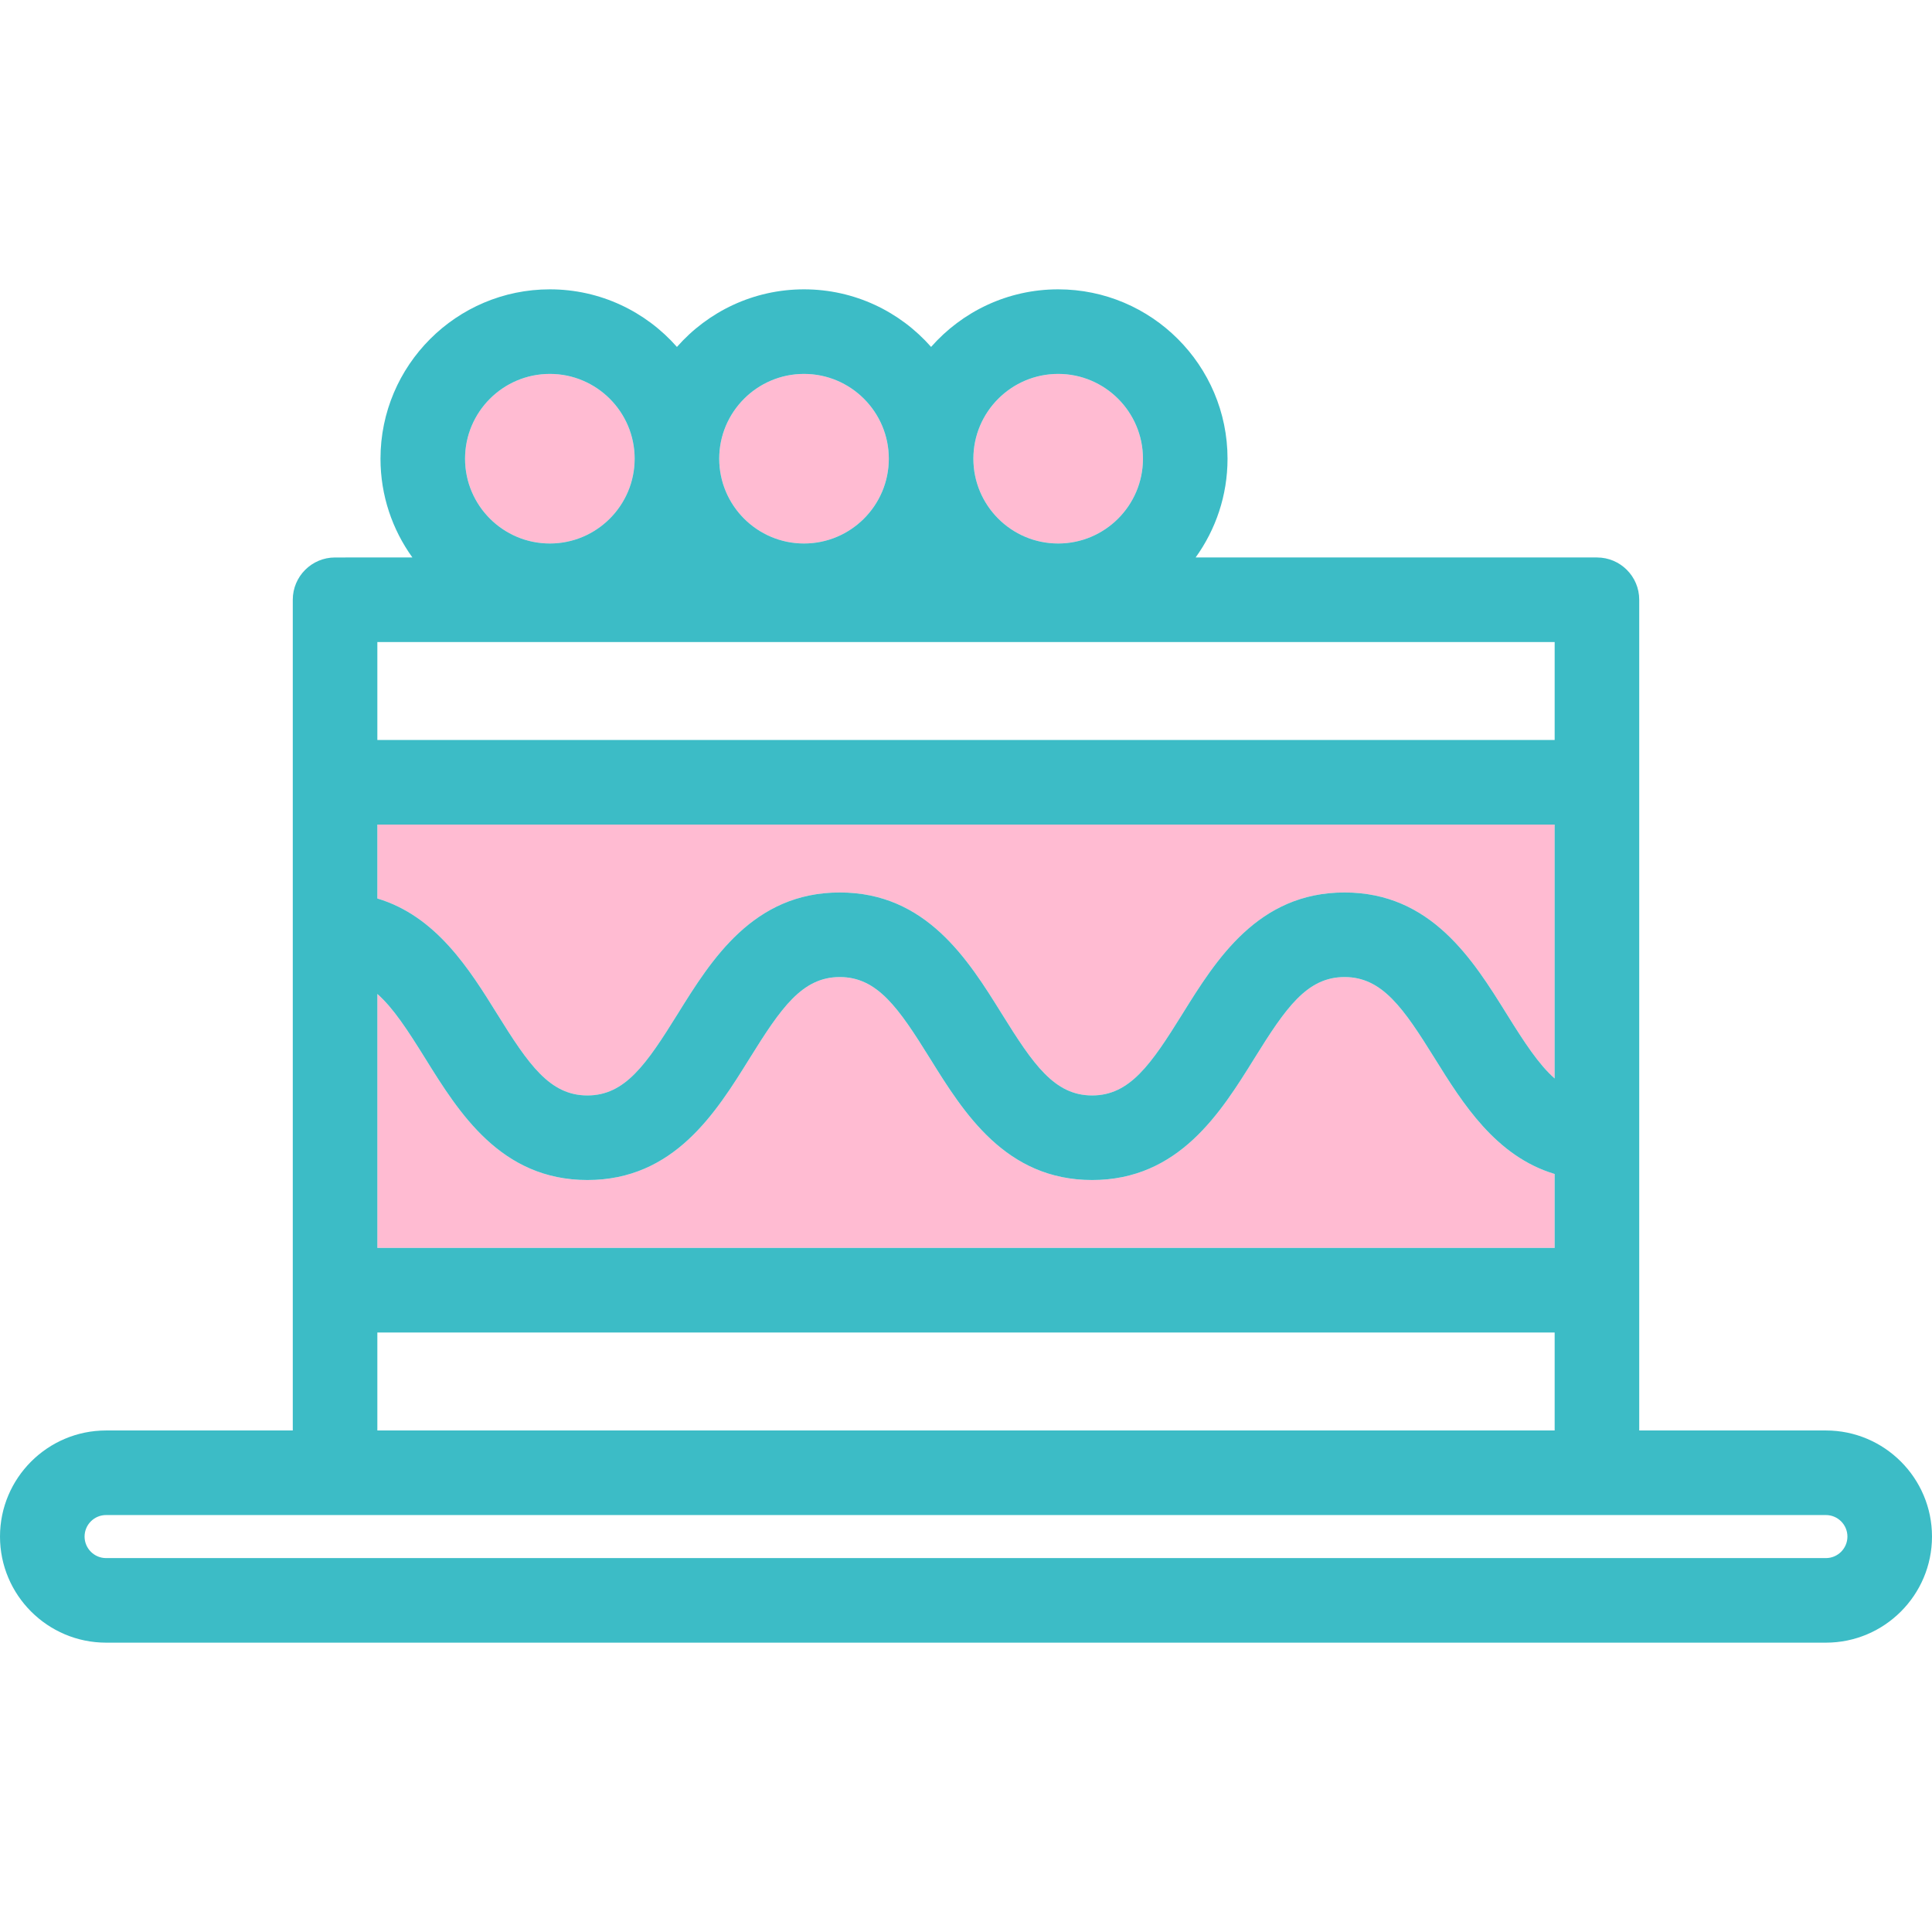 <?xml version="1.0" encoding="iso-8859-1"?>
<!-- Uploaded to: SVG Repo, www.svgrepo.com, Generator: SVG Repo Mixer Tools -->
<!DOCTYPE svg PUBLIC "-//W3C//DTD SVG 1.1//EN" "http://www.w3.org/Graphics/SVG/1.1/DTD/svg11.dtd">
<svg height="800px" width="800px" version="1.1" id="Capa_1" xmlns="http://www.w3.org/2000/svg" xmlns:xlink="http://www.w3.org/1999/xlink" 
	 viewBox="0 0 342.666 342.666" xml:space="preserve">
<g>
	<g>
		<path style="fill:#FFBBD2;" d="M97.524,96.396c8.293,0,15.039-6.746,15.039-15.039c0-8.293-6.746-15.039-15.039-15.039
			s-15.04,6.746-15.04,15.039C82.484,89.65,89.231,96.396,97.524,96.396z"/>
		<path style="fill:#FFBBD2;" d="M142.604,96.396c8.292,0,15.038-6.746,15.038-15.039c0-8.293-6.746-15.039-15.038-15.039
			c-8.293,0-15.04,6.746-15.04,15.039C127.563,89.65,134.311,96.396,142.604,96.396z"/>
		<path style="fill:#FFBBD2;" d="M187.682,96.396c8.292,0,15.038-6.746,15.038-15.039c0-8.293-6.746-15.039-15.038-15.039
			c-8.293,0-15.04,6.746-15.04,15.039C172.642,89.65,179.389,96.396,187.682,96.396z"/>
		<path style="fill:#FFBBD2;" d="M88.176,179.832c5.573,8.965,9.328,14.461,16.011,14.461c6.682,0,10.438-5.494,16.011-14.459
			c5.966-9.598,13.391-21.541,28.75-21.541c15.358,0,22.783,11.943,28.749,21.539c5.573,8.965,9.329,14.461,16.011,14.461
			c6.684,0,10.439-5.496,16.014-14.461c5.967-9.596,13.393-21.539,28.752-21.539c15.359,0,22.785,11.943,28.752,21.539
			c3.13,5.033,5.689,8.967,8.515,11.449v-45.033H66.928v13.111C77.387,162.488,83.275,171.949,88.176,179.832z"/>
		<path style="fill:#FFBBD2;" d="M275.739,208.221c-10.46-3.129-16.352-12.586-21.253-20.469
			c-5.574-8.965-9.33-14.459-16.014-14.459c-6.684,0-10.439,5.494-16.014,14.459c-5.967,9.598-13.393,21.541-28.752,21.541
			c-15.358,0-22.783-11.943-28.749-21.541c-5.573-8.965-9.329-14.459-16.011-14.459c-6.683,0-10.438,5.494-16.012,14.459
			c-5.966,9.598-13.391,21.541-28.749,21.541s-22.783-11.943-28.749-21.541c-3.13-5.035-5.687-8.975-8.51-11.461v45.047h208.812
			V208.221z"/>
		<path style="fill:#3CBCC6;" d="M323.849,253.713h-33.109V106.375c0-4.143-3.357-7.5-7.5-7.5h-71.179
			c3.557-4.935,5.659-10.984,5.659-17.518c0-16.563-13.475-30.039-30.038-30.039c-8.971,0-17.031,3.959-22.54,10.213
			c-5.509-6.254-13.567-10.213-22.538-10.213s-17.031,3.959-22.54,10.215c-5.509-6.256-13.568-10.215-22.539-10.215
			c-16.564,0-30.04,13.477-30.04,30.039c0,6.533,2.104,12.582,5.659,17.518H59.428c-4.143,0-7.5,3.357-7.5,7.5v147.338H18.816
			C8.441,253.713,0,262.154,0,272.529c0,10.377,8.441,18.818,18.816,18.818h305.032c10.376,0,18.817-8.441,18.817-18.818
			C342.666,262.154,334.225,253.713,323.849,253.713z M275.739,236.338v17.375H66.928v-17.375H275.739z M275.739,146.248v45.033
			c-2.825-2.482-5.385-6.416-8.515-11.449c-5.967-9.596-13.393-21.539-28.752-21.539c-15.359,0-22.785,11.943-28.752,21.539
			c-5.574,8.965-9.33,14.461-16.014,14.461c-6.682,0-10.438-5.496-16.011-14.461c-5.966-9.596-13.391-21.539-28.749-21.539
			c-15.359,0-22.784,11.943-28.75,21.541c-5.573,8.965-9.329,14.459-16.011,14.459c-6.683,0-10.438-5.496-16.011-14.461
			c-4.9-7.883-10.789-17.344-21.248-20.473v-13.111H275.739z M66.928,176.291c2.823,2.486,5.38,6.426,8.51,11.461
			c5.966,9.598,13.391,21.541,28.749,21.541s22.783-11.943,28.749-21.541c5.574-8.965,9.329-14.459,16.012-14.459
			c6.682,0,10.438,5.494,16.011,14.459c5.966,9.598,13.391,21.541,28.749,21.541c15.359,0,22.785-11.943,28.752-21.541
			c5.574-8.965,9.33-14.459,16.014-14.459c6.684,0,10.439,5.494,16.014,14.459c4.901,7.883,10.793,17.34,21.253,20.469v13.117
			H66.928V176.291z M187.682,66.318c8.292,0,15.038,6.746,15.038,15.039c0,8.293-6.746,15.039-15.038,15.039
			c-8.293,0-15.04-6.746-15.04-15.039C172.642,73.064,179.389,66.318,187.682,66.318z M142.604,66.318
			c8.292,0,15.038,6.746,15.038,15.039c0,8.293-6.746,15.039-15.038,15.039c-8.293,0-15.04-6.746-15.04-15.039
			C127.563,73.064,134.311,66.318,142.604,66.318z M97.524,66.318c8.293,0,15.039,6.746,15.039,15.039
			c0,8.293-6.746,15.039-15.039,15.039s-15.04-6.746-15.04-15.039C82.484,73.064,89.231,66.318,97.524,66.318z M66.928,113.875
			h208.812v17.373H66.928V113.875z M323.849,276.348H18.816c-2.104,0-3.816-1.713-3.816-3.818c0-2.103,1.712-3.816,3.816-3.816
			h305.032c2.104,0,3.817,1.713,3.817,3.816C327.666,274.635,325.953,276.348,323.849,276.348z"/>
	</g>
</g>
</svg>